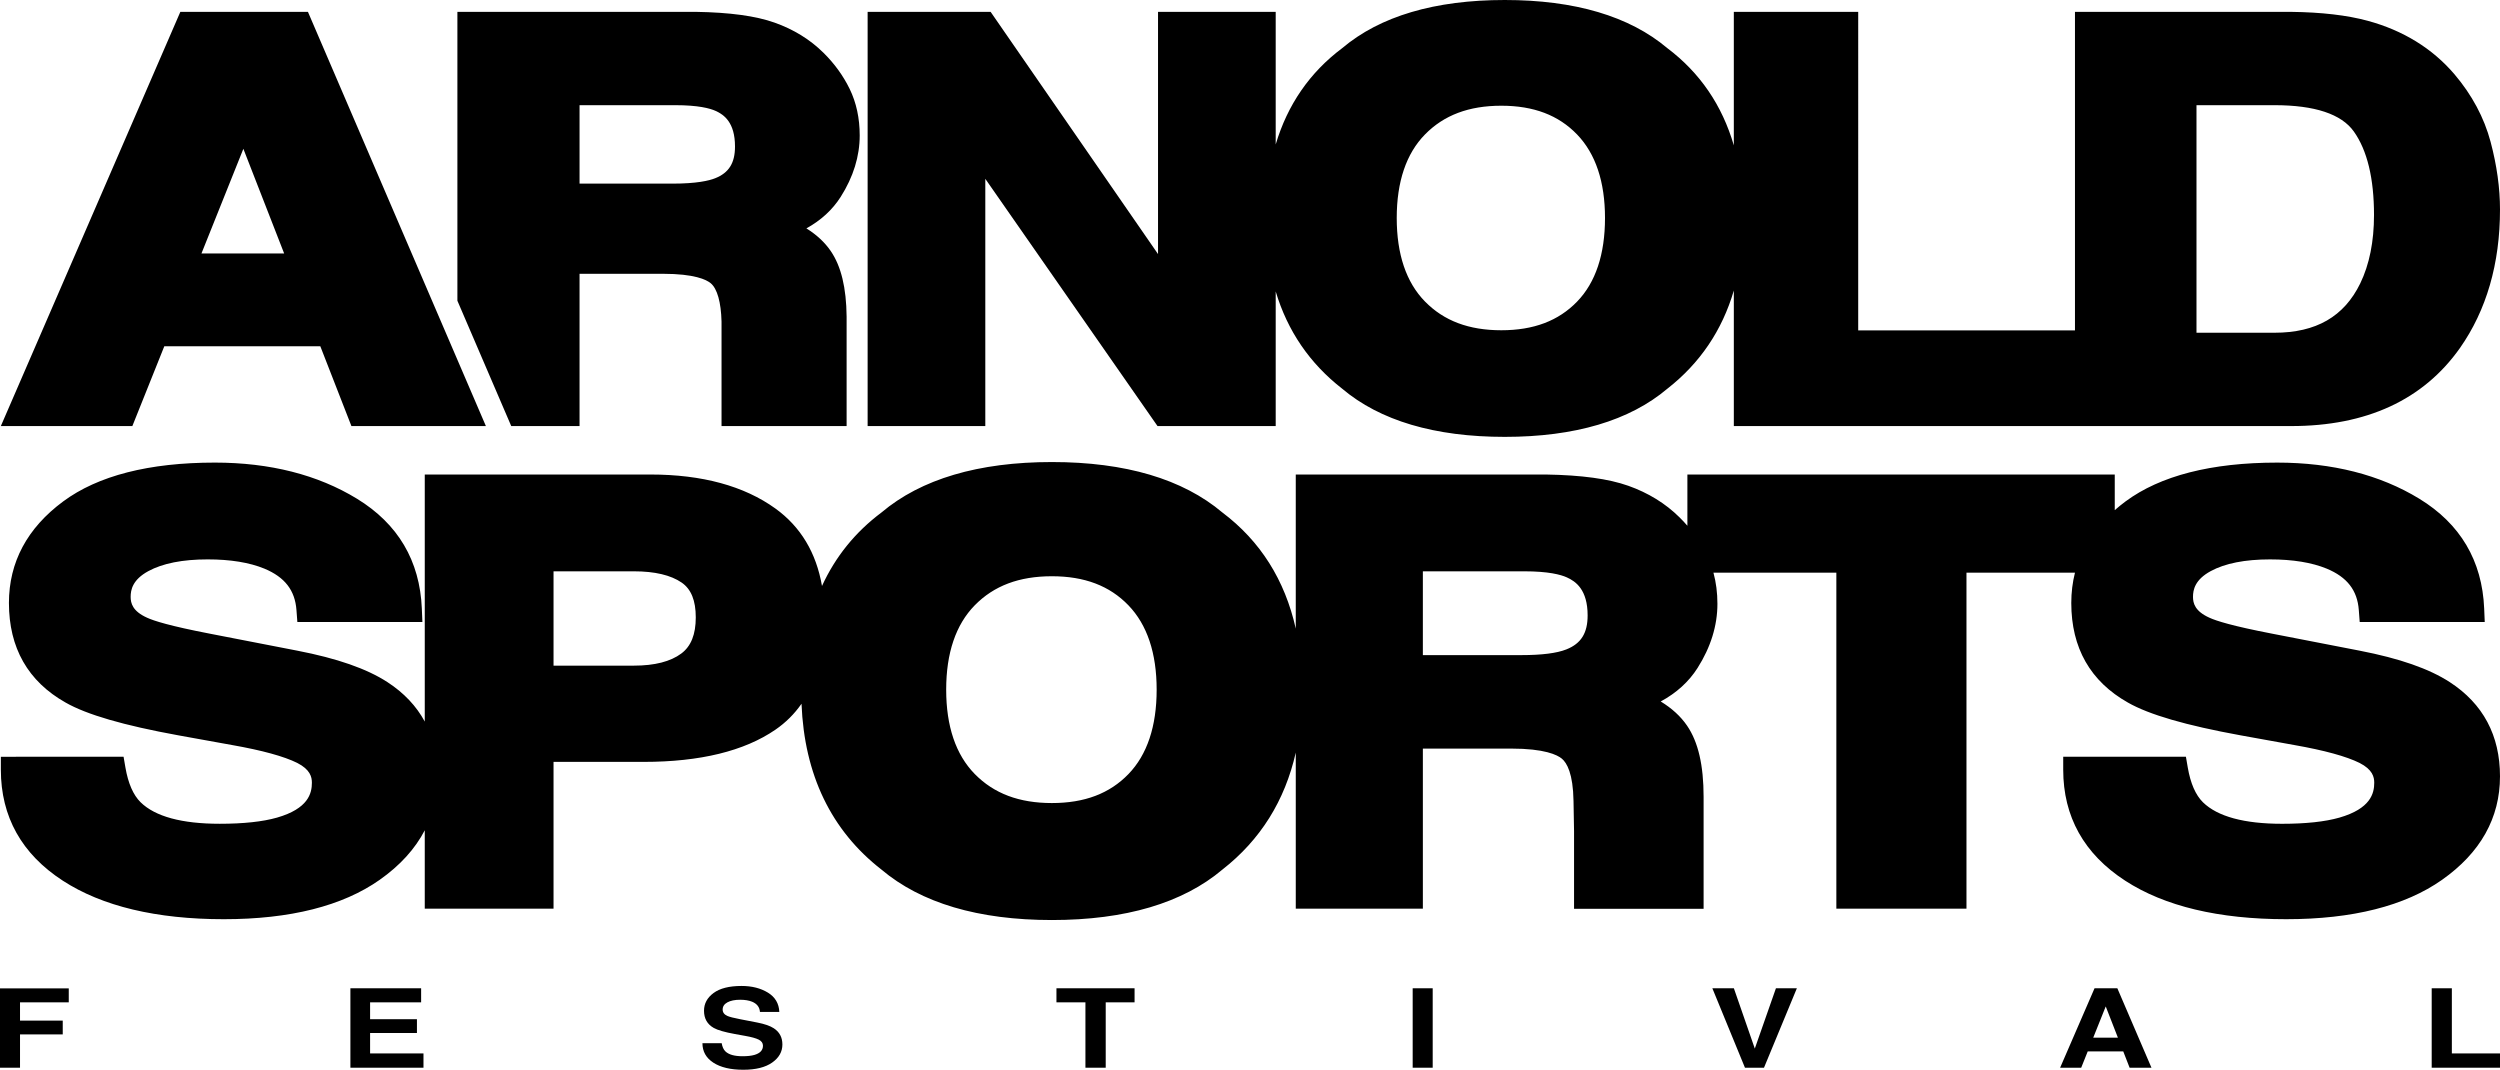 <svg viewBox="0 0 1611.054 689.375" xmlns="http://www.w3.org/2000/svg" data-name="Layer 2" id="Layer_2">
  <defs>
    <style>
      .cls-1 {
        fill: #000;
        stroke-width: 0px;
      }
    </style>
  </defs>
  <g data-name="Layer 1" id="Layer_1-2">
    <g>
      <g>
        <path d="M0,636.935h44.31v8.995H12.901v11.773h27.53v8.891H12.901v21.462H0v-51.12Z" class="cls-1"></path>
        <path d="M271.382,645.929h-32.885v10.87h30.186v8.891h-30.186v13.162h34.403v9.203h-47.094v-51.19h45.575v9.064Z" class="cls-1"></path>
        <path d="M465.065,672.254c.402,2.339,1.191,4.086,2.367,5.244,2.153,2.107,5.839,3.16,11.064,3.16,3.127,0,5.667-.278,7.619-.833,3.703-1.065,5.553-3.044,5.553-5.939,0-1.69-.906-2.998-2.72-3.924-1.814-.903-4.69-1.702-8.628-2.396l-6.727-1.216c-6.613-1.204-11.156-2.512-13.628-3.924-4.189-2.362-6.283-6.054-6.283-11.078,0-4.584,2.049-8.392,6.145-11.426,4.098-3.033,10.116-4.549,18.054-4.549,6.63,0,12.284,1.43,16.966,4.289,4.68,2.86,7.134,7.01,7.361,12.45h-12.479c-.23-3.079-1.902-5.267-5.012-6.564-2.075-.856-4.654-1.285-7.736-1.285-3.43,0-6.167.556-8.214,1.667-2.046,1.111-3.068,2.663-3.068,4.654,0,1.829,1.009,3.195,3.026,4.098,1.295.602,4.047,1.308,8.255,2.118l10.905,2.118c4.781.926,8.363,2.165,10.749,3.716,3.704,2.408,5.557,5.892,5.557,10.453,0,4.677-2.196,8.561-6.585,11.651-4.389,3.091-10.589,4.636-18.6,4.636-8.183,0-14.617-1.522-19.304-4.567-4.688-3.044-7.032-7.229-7.032-12.554h12.396Z" class="cls-1"></path>
        <path d="M731.138,636.865v9.064h-18.593v42.126h-13.07v-42.126h-18.677v-9.064h50.34Z" class="cls-1"></path>
        <path d="M923.26,688.055h-12.901v-51.19h12.901v51.19Z" class="cls-1"></path>
        <path d="M1144.451,636.865h13.491l-21.186,51.19h-12.267l-21.017-51.19h13.872l13.491,38.861,13.617-38.861Z" class="cls-1"></path>
        <path d="M1349.77,636.865h14.692l21.986,51.19h-14.082l-4.101-10.523h-22.884l-4.212,10.523h-13.582l22.183-51.19ZM1348.913,668.711h15.916l-7.85-20.143-8.065,20.143Z" class="cls-1"></path>
        <path d="M1567.04,636.865h12.985v41.987h31.029v9.203h-44.014v-51.19Z" class="cls-1"></path>
      </g>
      <path d="M1578.691,439.582c-13.295-8.643-32.333-15.282-58.195-20.293l-56.065-10.891c-25.98-5.002-36.361-8.341-40.601-10.31-9.412-4.213-10.619-9.401-10.619-13.45,0-4.461,1.183-11.033,11.412-16.589,9.23-5.014,22.092-7.556,38.228-7.556,14.669,0,26.975,2.009,36.553,5.962,13.144,5.477,19.709,13.949,20.66,26.659l.578,7.718h80.575l-.363-8.689c-1.29-30.784-15.361-54.59-41.825-70.759-25.278-15.438-56.076-23.266-91.54-23.266-42.435,0-75.324,8.418-97.751,25.02-2.453,1.816-4.75,3.699-6.947,5.622v-22.967h-275.403v33.024c-1.615-1.865-3.312-3.682-5.097-5.442-9.011-8.922-20.108-15.759-32.984-20.32l-.002-.001c-12.74-4.51-30.09-6.885-53.177-7.261h-161.11v99.31c-7.013-31.343-22.828-56.417-47.277-74.824-25.558-21.578-62.519-32.518-109.862-32.518s-84.301,10.939-109.855,32.512c-16.9,12.667-29.686,28.499-38.317,47.354-3.708-21.416-13.735-38.168-30.005-49.908-20.16-14.549-47.244-21.925-80.5-21.925h-145.479v159.21c-5.404-10.012-13.429-18.512-24.056-25.421-13.295-8.643-32.333-15.282-58.195-20.293l-56.065-10.891c-25.98-5.002-36.361-8.341-40.601-10.31-9.412-4.213-10.619-9.401-10.619-13.45,0-4.461,1.183-11.033,11.412-16.589,9.23-5.014,22.092-7.556,38.228-7.556,14.669,0,26.975,2.009,36.553,5.962,13.144,5.477,19.709,13.949,20.66,26.659l.578,7.718h80.575l-.363-8.689c-1.29-30.784-15.361-54.59-41.825-70.759-25.278-15.438-56.076-23.266-91.54-23.266-42.435,0-75.324,8.418-97.751,25.02-23.201,17.175-34.965,39.188-34.965,65.427,0,28.935,12.29,50.536,36.491,64.181,13.665,7.805,37.443,14.717,72.698,21.135l34.612,6.253c19.357,3.414,33.514,7.307,41.999,11.53,8.363,4.272,9.435,9.054,9.435,12.742,0,6.884-2.333,16.706-22.484,22.5-9.241,2.632-21.649,3.966-36.876,3.966-24.463,0-41.631-4.664-51.01-13.848-4.748-4.67-8.044-12.214-9.798-22.419l-1.191-6.928H.552v8.34c0,30.249,13.435,54.312,39.933,71.518,25.353,16.469,60.263,24.818,103.758,24.818,42.735,0,76.514-8.529,100.401-25.35,13.171-9.274,22.857-19.966,29.08-31.954v50.521h82.986v-94.6h58.161c36.26,0,64.799-6.979,84.824-20.744,6.649-4.57,12.253-10.153,16.818-16.711,1.825,45.742,19.105,81.65,51.452,106.811,25.553,21.607,62.533,32.563,109.916,32.563,47.386,0,84.366-10.957,109.922-32.569,24.415-19.076,40.209-44.326,47.216-75.351v100.601h81.903v-103.169h56.842c21.639,0,29.78,4.058,32.706,6.476,3.277,2.711,7.246,9.642,7.534,27.277l.345,19.454v50.039h83.485v-72.139c0-20.347-3.466-35.344-10.643-45.85-4.108-6.008-9.795-11.227-16.995-15.612,10.173-5.506,18.128-12.737,23.763-21.623,8.48-13.378,12.781-27.282,12.781-41.324,0-7.094-.863-13.793-2.557-20.04h79.199v216.511h83.853v-216.511h69.915c-1.569,6.214-2.374,12.715-2.374,19.505,0,28.935,12.29,50.536,36.491,64.181,13.665,7.805,37.443,14.717,72.698,21.135l34.612,6.253c19.357,3.414,33.514,7.307,41.999,11.53,8.363,4.272,9.435,9.054,9.435,12.742,0,6.884-2.333,16.706-22.484,22.5-9.241,2.632-21.649,3.966-36.876,3.966-24.463,0-41.631-4.664-51.01-13.848-4.748-4.67-8.044-12.214-9.798-22.419l-1.191-6.928h-79.075v8.34c0,30.249,13.435,54.312,39.933,71.518,25.353,16.469,60.263,24.818,103.758,24.818,42.735,0,76.514-8.529,100.401-25.35,24.802-17.465,37.378-39.907,37.378-66.703,0-26.333-10.885-46.761-32.354-60.719ZM439.043,421.15c-6.934,5.178-17.206,7.803-30.53,7.803h-51.803v-60.785h51.803c13.432,0,23.789,2.447,30.782,7.271,6.107,4.215,9.076,11.544,9.076,22.408,0,10.997-3.051,18.62-9.329,23.304ZM727.21,498.817c-12.154,12.573-28.305,18.685-49.372,18.685-21.091,0-37.343-6.124-49.689-18.721-12.215-12.462-18.409-30.75-18.409-54.358s6.194-41.896,18.41-54.359c12.345-12.597,28.599-18.72,49.688-18.72,21.061,0,37.207,6.134,49.362,18.752,12.058,12.522,18.172,30.801,18.172,54.327,0,23.625-6.11,41.925-18.162,54.394ZM1009.412,418.483c-6.115,2.446-15.874,3.686-29.005,3.686h-63.485v-54.002h65.337c15.522,0,23.489,2.123,27.454,3.911,5.749,2.577,13.39,7.923,13.39,24.518,0,11.387-4.214,18.134-13.691,21.887Z" class="cls-1"></path>
      <g>
        <path d="M634.951,115.233l110.979,159.332h76.159v-86.741c7.599,25.399,21.901,46.373,42.81,62.639,24.38,20.613,59.639,31.063,104.802,31.063s80.425-10.454,104.811-31.069c20.98-16.397,35.282-37.572,42.802-63.238v87.346h359.164c48.58,0,85.154-16.895,108.718-50.233,17.158-24.415,25.856-54.474,25.856-89.341,0-13.791-2.038-28.449-6.058-43.568-4.154-15.629-12.015-30.32-23.387-43.693-14.25-16.613-33.064-28.176-55.918-34.366-13.129-3.562-29.652-5.487-49.212-5.723h-139.32v205.255h-139.685V7.641h-80.16v86.045c-7.527-25.858-21.848-46.843-42.862-62.667-24.385-20.582-59.627-31.019-104.75-31.019s-80.362,10.435-104.742,31.013c-20.941,15.699-35.263,36.484-42.87,62.07V7.641h-75.83v156.092L638.381,7.641h-79.262v266.925h75.832V115.233ZM1415.464,67.782h50.285c25.908,0,43.103,5.704,51.105,16.95,8.633,12.141,13.01,30.25,13.01,53.824,0,17.09-2.984,31.917-8.863,44.059-10.409,21.403-28.482,31.808-55.252,31.808h-50.285V67.782ZM918.293,86.646c12.21-12.46,28.296-18.517,49.177-18.517,20.851,0,36.829,6.067,48.85,18.545,11.929,12.389,17.979,30.49,17.979,53.801,0,23.409-6.045,41.533-17.969,53.868-12.021,12.433-28.005,18.479-48.861,18.479-20.88,0-36.967-6.057-49.178-18.517-12.084-12.327-18.211-30.439-18.211-53.83s6.126-41.502,18.212-53.83Z" class="cls-1"></path>
        <g>
          <path d="M519.664,147.178c9.443-5.227,16.853-12.039,22.134-20.371,8.109-12.79,12.22-26.088,12.22-39.523,0-11.075-2.178-21.158-6.472-29.97-4.151-8.51-9.84-16.361-16.903-23.324-8.614-8.529-19.22-15.063-31.523-19.42v-.001c-12.162-4.305-28.705-6.571-50.715-6.929h-153.646v186.162l34.698,80.763h44.019v-98.129h53.657c20.456,0,28.109,3.801,30.849,6.066,4.213,3.484,6.682,12.258,6.993,24.747v67.333h80.604v-70.514c-.176-18.647-3.535-32.502-10.224-42.291-3.826-5.596-9.073-10.474-15.69-14.599ZM460.887,114.855c-3.965,1.586-11.942,3.477-27.436,3.477h-59.976v-50.549h61.737c14.693,0,22.212,2,25.947,3.683,5.364,2.406,12.494,7.402,12.494,22.95,0,10.639-3.929,16.939-12.766,20.439Z" class="cls-1"></path>
          <path d="M198.438,7.641h-82.221L.544,274.565h84.749l20.595-51.441h100.528l20.046,51.441h86.656L198.438,7.641ZM129.832,163.322l27-67.43,26.278,67.43h-53.278Z" class="cls-1"></path>
        </g>
      </g>
    </g>
  </g>
</svg>